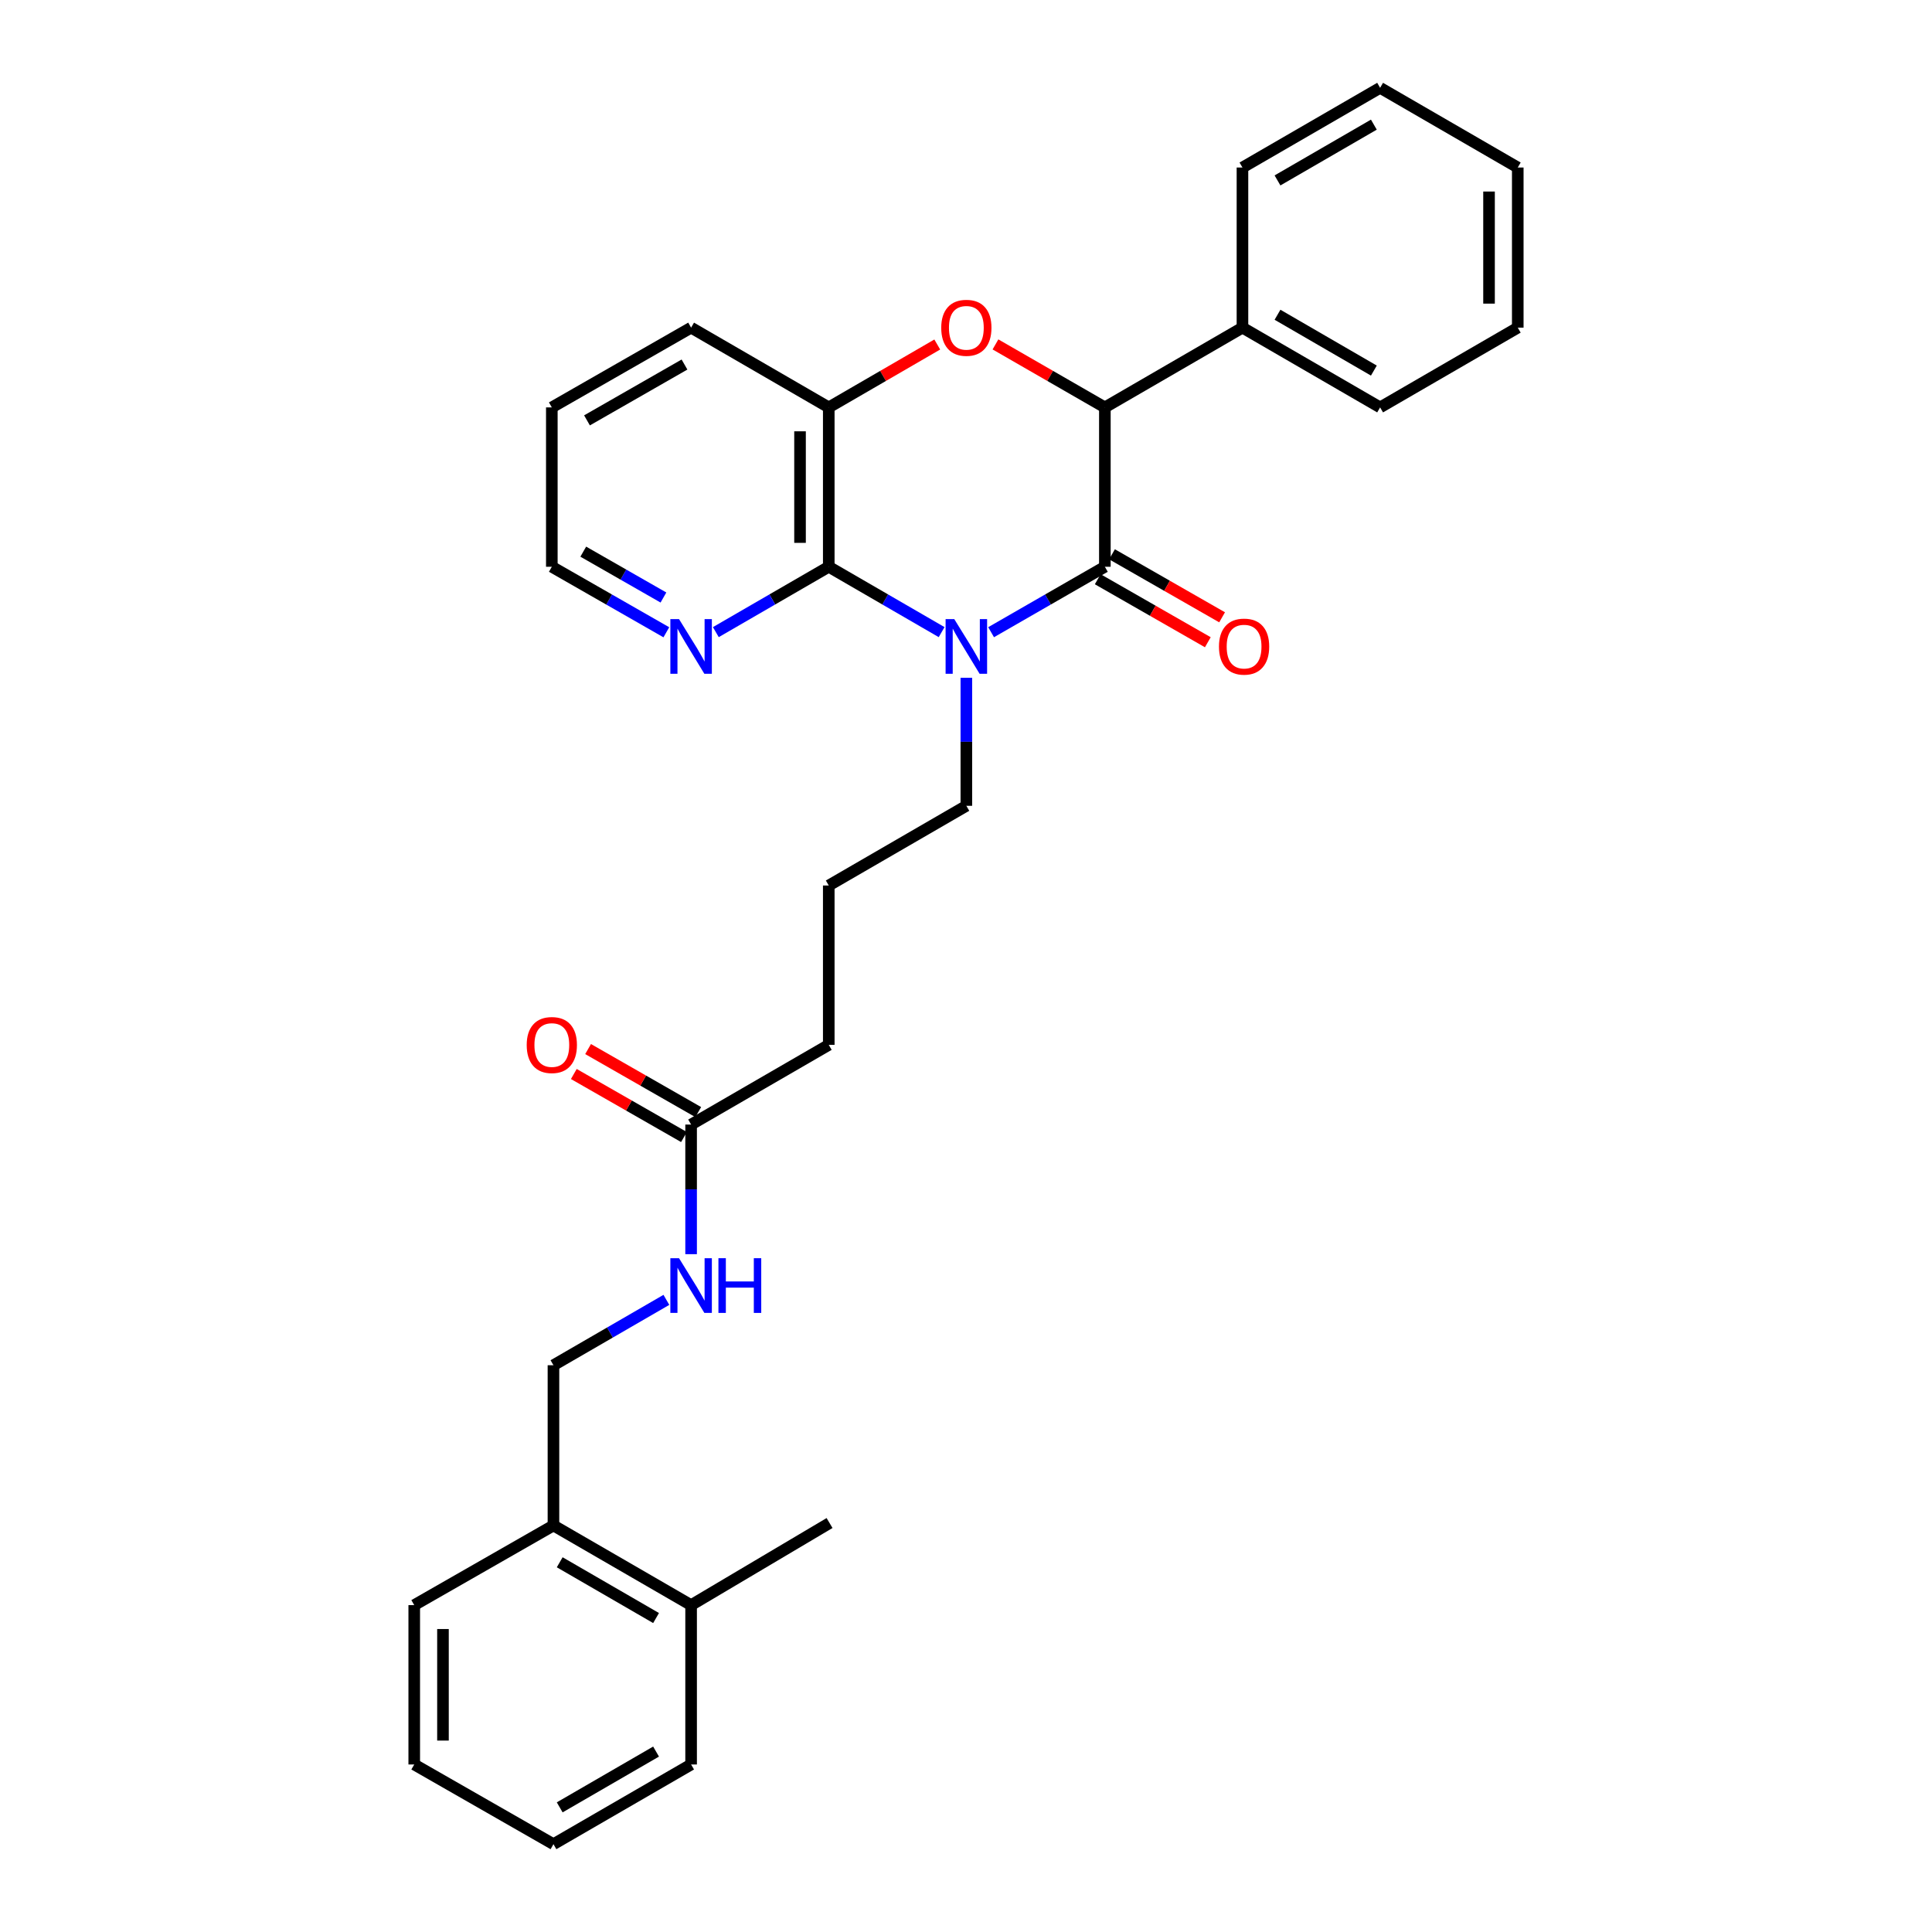 <?xml version='1.0' encoding='iso-8859-1'?>
<svg version='1.1' baseProfile='full'
              xmlns='http://www.w3.org/2000/svg'
                      xmlns:rdkit='http://www.rdkit.org/xml'
                      xmlns:xlink='http://www.w3.org/1999/xlink'
                  xml:space='preserve'
width='1000px' height='1000px' viewBox='0 0 1000 1000'>
<!-- END OF HEADER -->
<rect style='opacity:1.0;fill:#FFFFFF;stroke:none' width='1000' height='1000' x='0' y='0'> </rect>
<path class='bond-0' d='M 512.99,327.232 L 542.433,310.294' style='fill:none;fill-rule:evenodd;stroke:#0000FF;stroke-width:6px;stroke-linecap:butt;stroke-linejoin:miter;stroke-opacity:1' />
<path class='bond-0' d='M 542.433,310.294 L 571.877,293.357' style='fill:none;fill-rule:evenodd;stroke:#000000;stroke-width:6px;stroke-linecap:butt;stroke-linejoin:miter;stroke-opacity:1' />
<path class='bond-1' d='M 487.384,327.188 L 458.175,310.273' style='fill:none;fill-rule:evenodd;stroke:#0000FF;stroke-width:6px;stroke-linecap:butt;stroke-linejoin:miter;stroke-opacity:1' />
<path class='bond-1' d='M 458.175,310.273 L 428.965,293.357' style='fill:none;fill-rule:evenodd;stroke:#000000;stroke-width:6px;stroke-linecap:butt;stroke-linejoin:miter;stroke-opacity:1' />
<path class='bond-13' d='M 500.182,350.822 L 500.182,383.953' style='fill:none;fill-rule:evenodd;stroke:#0000FF;stroke-width:6px;stroke-linecap:butt;stroke-linejoin:miter;stroke-opacity:1' />
<path class='bond-13' d='M 500.182,383.953 L 500.182,417.085' style='fill:none;fill-rule:evenodd;stroke:#000000;stroke-width:6px;stroke-linecap:butt;stroke-linejoin:miter;stroke-opacity:1' />
<path class='bond-3' d='M 571.877,293.357 L 571.877,210.871' style='fill:none;fill-rule:evenodd;stroke:#000000;stroke-width:6px;stroke-linecap:butt;stroke-linejoin:miter;stroke-opacity:1' />
<path class='bond-6' d='M 568.184,299.81 L 596.675,316.117' style='fill:none;fill-rule:evenodd;stroke:#000000;stroke-width:6px;stroke-linecap:butt;stroke-linejoin:miter;stroke-opacity:1' />
<path class='bond-6' d='M 596.675,316.117 L 625.167,332.424' style='fill:none;fill-rule:evenodd;stroke:#FF0000;stroke-width:6px;stroke-linecap:butt;stroke-linejoin:miter;stroke-opacity:1' />
<path class='bond-6' d='M 575.571,286.904 L 604.063,303.211' style='fill:none;fill-rule:evenodd;stroke:#000000;stroke-width:6px;stroke-linecap:butt;stroke-linejoin:miter;stroke-opacity:1' />
<path class='bond-6' d='M 604.063,303.211 L 632.554,319.518' style='fill:none;fill-rule:evenodd;stroke:#FF0000;stroke-width:6px;stroke-linecap:butt;stroke-linejoin:miter;stroke-opacity:1' />
<path class='bond-4' d='M 428.965,293.357 L 428.965,210.871' style='fill:none;fill-rule:evenodd;stroke:#000000;stroke-width:6px;stroke-linecap:butt;stroke-linejoin:miter;stroke-opacity:1' />
<path class='bond-4' d='M 414.094,280.984 L 414.094,223.244' style='fill:none;fill-rule:evenodd;stroke:#000000;stroke-width:6px;stroke-linecap:butt;stroke-linejoin:miter;stroke-opacity:1' />
<path class='bond-5' d='M 428.965,293.357 L 399.74,310.274' style='fill:none;fill-rule:evenodd;stroke:#000000;stroke-width:6px;stroke-linecap:butt;stroke-linejoin:miter;stroke-opacity:1' />
<path class='bond-5' d='M 399.74,310.274 L 370.514,327.191' style='fill:none;fill-rule:evenodd;stroke:#0000FF;stroke-width:6px;stroke-linecap:butt;stroke-linejoin:miter;stroke-opacity:1' />
<path class='bond-2' d='M 485.124,178.317 L 457.045,194.594' style='fill:none;fill-rule:evenodd;stroke:#FF0000;stroke-width:6px;stroke-linecap:butt;stroke-linejoin:miter;stroke-opacity:1' />
<path class='bond-2' d='M 457.045,194.594 L 428.965,210.871' style='fill:none;fill-rule:evenodd;stroke:#000000;stroke-width:6px;stroke-linecap:butt;stroke-linejoin:miter;stroke-opacity:1' />
<path class='bond-30' d='M 515.25,178.264 L 543.564,194.568' style='fill:none;fill-rule:evenodd;stroke:#FF0000;stroke-width:6px;stroke-linecap:butt;stroke-linejoin:miter;stroke-opacity:1' />
<path class='bond-30' d='M 543.564,194.568 L 571.877,210.871' style='fill:none;fill-rule:evenodd;stroke:#000000;stroke-width:6px;stroke-linecap:butt;stroke-linejoin:miter;stroke-opacity:1' />
<path class='bond-9' d='M 571.877,210.871 L 643.094,169.587' style='fill:none;fill-rule:evenodd;stroke:#000000;stroke-width:6px;stroke-linecap:butt;stroke-linejoin:miter;stroke-opacity:1' />
<path class='bond-15' d='M 428.965,210.871 L 357.716,169.587' style='fill:none;fill-rule:evenodd;stroke:#000000;stroke-width:6px;stroke-linecap:butt;stroke-linejoin:miter;stroke-opacity:1' />
<path class='bond-18' d='M 344.9,327.268 L 315.262,310.312' style='fill:none;fill-rule:evenodd;stroke:#0000FF;stroke-width:6px;stroke-linecap:butt;stroke-linejoin:miter;stroke-opacity:1' />
<path class='bond-18' d='M 315.262,310.312 L 285.624,293.357' style='fill:none;fill-rule:evenodd;stroke:#000000;stroke-width:6px;stroke-linecap:butt;stroke-linejoin:miter;stroke-opacity:1' />
<path class='bond-18' d='M 343.393,309.273 L 322.646,297.404' style='fill:none;fill-rule:evenodd;stroke:#0000FF;stroke-width:6px;stroke-linecap:butt;stroke-linejoin:miter;stroke-opacity:1' />
<path class='bond-18' d='M 322.646,297.404 L 301.9,285.535' style='fill:none;fill-rule:evenodd;stroke:#000000;stroke-width:6px;stroke-linecap:butt;stroke-linejoin:miter;stroke-opacity:1' />
<path class='bond-7' d='M 357.716,582.072 L 428.965,540.821' style='fill:none;fill-rule:evenodd;stroke:#000000;stroke-width:6px;stroke-linecap:butt;stroke-linejoin:miter;stroke-opacity:1' />
<path class='bond-8' d='M 357.716,582.072 L 357.716,615.615' style='fill:none;fill-rule:evenodd;stroke:#000000;stroke-width:6px;stroke-linecap:butt;stroke-linejoin:miter;stroke-opacity:1' />
<path class='bond-8' d='M 357.716,615.615 L 357.716,649.157' style='fill:none;fill-rule:evenodd;stroke:#0000FF;stroke-width:6px;stroke-linecap:butt;stroke-linejoin:miter;stroke-opacity:1' />
<path class='bond-12' d='M 361.409,575.619 L 332.901,559.306' style='fill:none;fill-rule:evenodd;stroke:#000000;stroke-width:6px;stroke-linecap:butt;stroke-linejoin:miter;stroke-opacity:1' />
<path class='bond-12' d='M 332.901,559.306 L 304.393,542.994' style='fill:none;fill-rule:evenodd;stroke:#FF0000;stroke-width:6px;stroke-linecap:butt;stroke-linejoin:miter;stroke-opacity:1' />
<path class='bond-12' d='M 354.023,588.526 L 325.515,572.214' style='fill:none;fill-rule:evenodd;stroke:#000000;stroke-width:6px;stroke-linecap:butt;stroke-linejoin:miter;stroke-opacity:1' />
<path class='bond-12' d='M 325.515,572.214 L 297.008,555.902' style='fill:none;fill-rule:evenodd;stroke:#FF0000;stroke-width:6px;stroke-linecap:butt;stroke-linejoin:miter;stroke-opacity:1' />
<path class='bond-11' d='M 344.918,672.809 L 315.692,689.726' style='fill:none;fill-rule:evenodd;stroke:#0000FF;stroke-width:6px;stroke-linecap:butt;stroke-linejoin:miter;stroke-opacity:1' />
<path class='bond-11' d='M 315.692,689.726 L 286.467,706.643' style='fill:none;fill-rule:evenodd;stroke:#000000;stroke-width:6px;stroke-linecap:butt;stroke-linejoin:miter;stroke-opacity:1' />
<path class='bond-19' d='M 643.094,169.587 L 714.343,210.871' style='fill:none;fill-rule:evenodd;stroke:#000000;stroke-width:6px;stroke-linecap:butt;stroke-linejoin:miter;stroke-opacity:1' />
<path class='bond-19' d='M 661.237,162.913 L 711.111,191.812' style='fill:none;fill-rule:evenodd;stroke:#000000;stroke-width:6px;stroke-linecap:butt;stroke-linejoin:miter;stroke-opacity:1' />
<path class='bond-20' d='M 643.094,169.587 L 643.094,86.706' style='fill:none;fill-rule:evenodd;stroke:#000000;stroke-width:6px;stroke-linecap:butt;stroke-linejoin:miter;stroke-opacity:1' />
<path class='bond-10' d='M 286.467,789.575 L 286.467,706.643' style='fill:none;fill-rule:evenodd;stroke:#000000;stroke-width:6px;stroke-linecap:butt;stroke-linejoin:miter;stroke-opacity:1' />
<path class='bond-14' d='M 286.467,789.575 L 357.716,830.809' style='fill:none;fill-rule:evenodd;stroke:#000000;stroke-width:6px;stroke-linecap:butt;stroke-linejoin:miter;stroke-opacity:1' />
<path class='bond-14' d='M 289.705,808.631 L 339.58,837.495' style='fill:none;fill-rule:evenodd;stroke:#000000;stroke-width:6px;stroke-linecap:butt;stroke-linejoin:miter;stroke-opacity:1' />
<path class='bond-21' d='M 286.467,789.575 L 214.408,830.809' style='fill:none;fill-rule:evenodd;stroke:#000000;stroke-width:6px;stroke-linecap:butt;stroke-linejoin:miter;stroke-opacity:1' />
<path class='bond-16' d='M 500.182,417.085 L 428.965,458.336' style='fill:none;fill-rule:evenodd;stroke:#000000;stroke-width:6px;stroke-linecap:butt;stroke-linejoin:miter;stroke-opacity:1' />
<path class='bond-22' d='M 357.716,830.809 L 429.378,788.319' style='fill:none;fill-rule:evenodd;stroke:#000000;stroke-width:6px;stroke-linecap:butt;stroke-linejoin:miter;stroke-opacity:1' />
<path class='bond-23' d='M 357.716,830.809 L 357.716,913.294' style='fill:none;fill-rule:evenodd;stroke:#000000;stroke-width:6px;stroke-linecap:butt;stroke-linejoin:miter;stroke-opacity:1' />
<path class='bond-31' d='M 357.716,169.587 L 285.624,210.871' style='fill:none;fill-rule:evenodd;stroke:#000000;stroke-width:6px;stroke-linecap:butt;stroke-linejoin:miter;stroke-opacity:1' />
<path class='bond-31' d='M 354.292,188.685 L 303.828,217.584' style='fill:none;fill-rule:evenodd;stroke:#000000;stroke-width:6px;stroke-linecap:butt;stroke-linejoin:miter;stroke-opacity:1' />
<path class='bond-17' d='M 428.965,458.336 L 428.965,540.821' style='fill:none;fill-rule:evenodd;stroke:#000000;stroke-width:6px;stroke-linecap:butt;stroke-linejoin:miter;stroke-opacity:1' />
<path class='bond-24' d='M 285.624,293.357 L 285.624,210.871' style='fill:none;fill-rule:evenodd;stroke:#000000;stroke-width:6px;stroke-linecap:butt;stroke-linejoin:miter;stroke-opacity:1' />
<path class='bond-25' d='M 714.343,210.871 L 785.592,169.587' style='fill:none;fill-rule:evenodd;stroke:#000000;stroke-width:6px;stroke-linecap:butt;stroke-linejoin:miter;stroke-opacity:1' />
<path class='bond-26' d='M 643.094,86.706 L 714.343,45.455' style='fill:none;fill-rule:evenodd;stroke:#000000;stroke-width:6px;stroke-linecap:butt;stroke-linejoin:miter;stroke-opacity:1' />
<path class='bond-26' d='M 661.232,93.388 L 711.107,64.512' style='fill:none;fill-rule:evenodd;stroke:#000000;stroke-width:6px;stroke-linecap:butt;stroke-linejoin:miter;stroke-opacity:1' />
<path class='bond-28' d='M 214.408,830.809 L 214.408,913.294' style='fill:none;fill-rule:evenodd;stroke:#000000;stroke-width:6px;stroke-linecap:butt;stroke-linejoin:miter;stroke-opacity:1' />
<path class='bond-28' d='M 229.279,843.182 L 229.279,900.922' style='fill:none;fill-rule:evenodd;stroke:#000000;stroke-width:6px;stroke-linecap:butt;stroke-linejoin:miter;stroke-opacity:1' />
<path class='bond-33' d='M 357.716,913.294 L 286.467,954.545' style='fill:none;fill-rule:evenodd;stroke:#000000;stroke-width:6px;stroke-linecap:butt;stroke-linejoin:miter;stroke-opacity:1' />
<path class='bond-33' d='M 339.577,906.612 L 289.703,935.488' style='fill:none;fill-rule:evenodd;stroke:#000000;stroke-width:6px;stroke-linecap:butt;stroke-linejoin:miter;stroke-opacity:1' />
<path class='bond-32' d='M 785.592,169.587 L 785.592,86.706' style='fill:none;fill-rule:evenodd;stroke:#000000;stroke-width:6px;stroke-linecap:butt;stroke-linejoin:miter;stroke-opacity:1' />
<path class='bond-32' d='M 770.721,157.155 L 770.721,99.138' style='fill:none;fill-rule:evenodd;stroke:#000000;stroke-width:6px;stroke-linecap:butt;stroke-linejoin:miter;stroke-opacity:1' />
<path class='bond-29' d='M 714.343,45.455 L 785.592,86.706' style='fill:none;fill-rule:evenodd;stroke:#000000;stroke-width:6px;stroke-linecap:butt;stroke-linejoin:miter;stroke-opacity:1' />
<path class='bond-27' d='M 286.467,954.545 L 214.408,913.294' style='fill:none;fill-rule:evenodd;stroke:#000000;stroke-width:6px;stroke-linecap:butt;stroke-linejoin:miter;stroke-opacity:1' />
<path  class='atom-0' d='M 493.922 320.44
L 503.202 335.44
Q 504.122 336.92, 505.602 339.6
Q 507.082 342.28, 507.162 342.44
L 507.162 320.44
L 510.922 320.44
L 510.922 348.76
L 507.042 348.76
L 497.082 332.36
Q 495.922 330.44, 494.682 328.24
Q 493.482 326.04, 493.122 325.36
L 493.122 348.76
L 489.442 348.76
L 489.442 320.44
L 493.922 320.44
' fill='#0000FF'/>
<path  class='atom-3' d='M 487.182 169.667
Q 487.182 162.867, 490.542 159.067
Q 493.902 155.267, 500.182 155.267
Q 506.462 155.267, 509.822 159.067
Q 513.182 162.867, 513.182 169.667
Q 513.182 176.547, 509.782 180.467
Q 506.382 184.347, 500.182 184.347
Q 493.942 184.347, 490.542 180.467
Q 487.182 176.587, 487.182 169.667
M 500.182 181.147
Q 504.502 181.147, 506.822 178.267
Q 509.182 175.347, 509.182 169.667
Q 509.182 164.107, 506.822 161.307
Q 504.502 158.467, 500.182 158.467
Q 495.862 158.467, 493.502 161.267
Q 491.182 164.067, 491.182 169.667
Q 491.182 175.387, 493.502 178.267
Q 495.862 181.147, 500.182 181.147
' fill='#FF0000'/>
<path  class='atom-6' d='M 351.456 320.44
L 360.736 335.44
Q 361.656 336.92, 363.136 339.6
Q 364.616 342.28, 364.696 342.44
L 364.696 320.44
L 368.456 320.44
L 368.456 348.76
L 364.576 348.76
L 354.616 332.36
Q 353.456 330.44, 352.216 328.24
Q 351.016 326.04, 350.656 325.36
L 350.656 348.76
L 346.976 348.76
L 346.976 320.44
L 351.456 320.44
' fill='#0000FF'/>
<path  class='atom-7' d='M 630.936 334.68
Q 630.936 327.88, 634.296 324.08
Q 637.656 320.28, 643.936 320.28
Q 650.216 320.28, 653.576 324.08
Q 656.936 327.88, 656.936 334.68
Q 656.936 341.56, 653.536 345.48
Q 650.136 349.36, 643.936 349.36
Q 637.696 349.36, 634.296 345.48
Q 630.936 341.6, 630.936 334.68
M 643.936 346.16
Q 648.256 346.16, 650.576 343.28
Q 652.936 340.36, 652.936 334.68
Q 652.936 329.12, 650.576 326.32
Q 648.256 323.48, 643.936 323.48
Q 639.616 323.48, 637.256 326.28
Q 634.936 329.08, 634.936 334.68
Q 634.936 340.4, 637.256 343.28
Q 639.616 346.16, 643.936 346.16
' fill='#FF0000'/>
<path  class='atom-9' d='M 351.456 651.24
L 360.736 666.24
Q 361.656 667.72, 363.136 670.4
Q 364.616 673.08, 364.696 673.24
L 364.696 651.24
L 368.456 651.24
L 368.456 679.56
L 364.576 679.56
L 354.616 663.16
Q 353.456 661.24, 352.216 659.04
Q 351.016 656.84, 350.656 656.16
L 350.656 679.56
L 346.976 679.56
L 346.976 651.24
L 351.456 651.24
' fill='#0000FF'/>
<path  class='atom-9' d='M 371.856 651.24
L 375.696 651.24
L 375.696 663.28
L 390.176 663.28
L 390.176 651.24
L 394.016 651.24
L 394.016 679.56
L 390.176 679.56
L 390.176 666.48
L 375.696 666.48
L 375.696 679.56
L 371.856 679.56
L 371.856 651.24
' fill='#0000FF'/>
<path  class='atom-13' d='M 272.624 540.901
Q 272.624 534.101, 275.984 530.301
Q 279.344 526.501, 285.624 526.501
Q 291.904 526.501, 295.264 530.301
Q 298.624 534.101, 298.624 540.901
Q 298.624 547.781, 295.224 551.701
Q 291.824 555.581, 285.624 555.581
Q 279.384 555.581, 275.984 551.701
Q 272.624 547.821, 272.624 540.901
M 285.624 552.381
Q 289.944 552.381, 292.264 549.501
Q 294.624 546.581, 294.624 540.901
Q 294.624 535.341, 292.264 532.541
Q 289.944 529.701, 285.624 529.701
Q 281.304 529.701, 278.944 532.501
Q 276.624 535.301, 276.624 540.901
Q 276.624 546.621, 278.944 549.501
Q 281.304 552.381, 285.624 552.381
' fill='#FF0000'/>
</svg>
